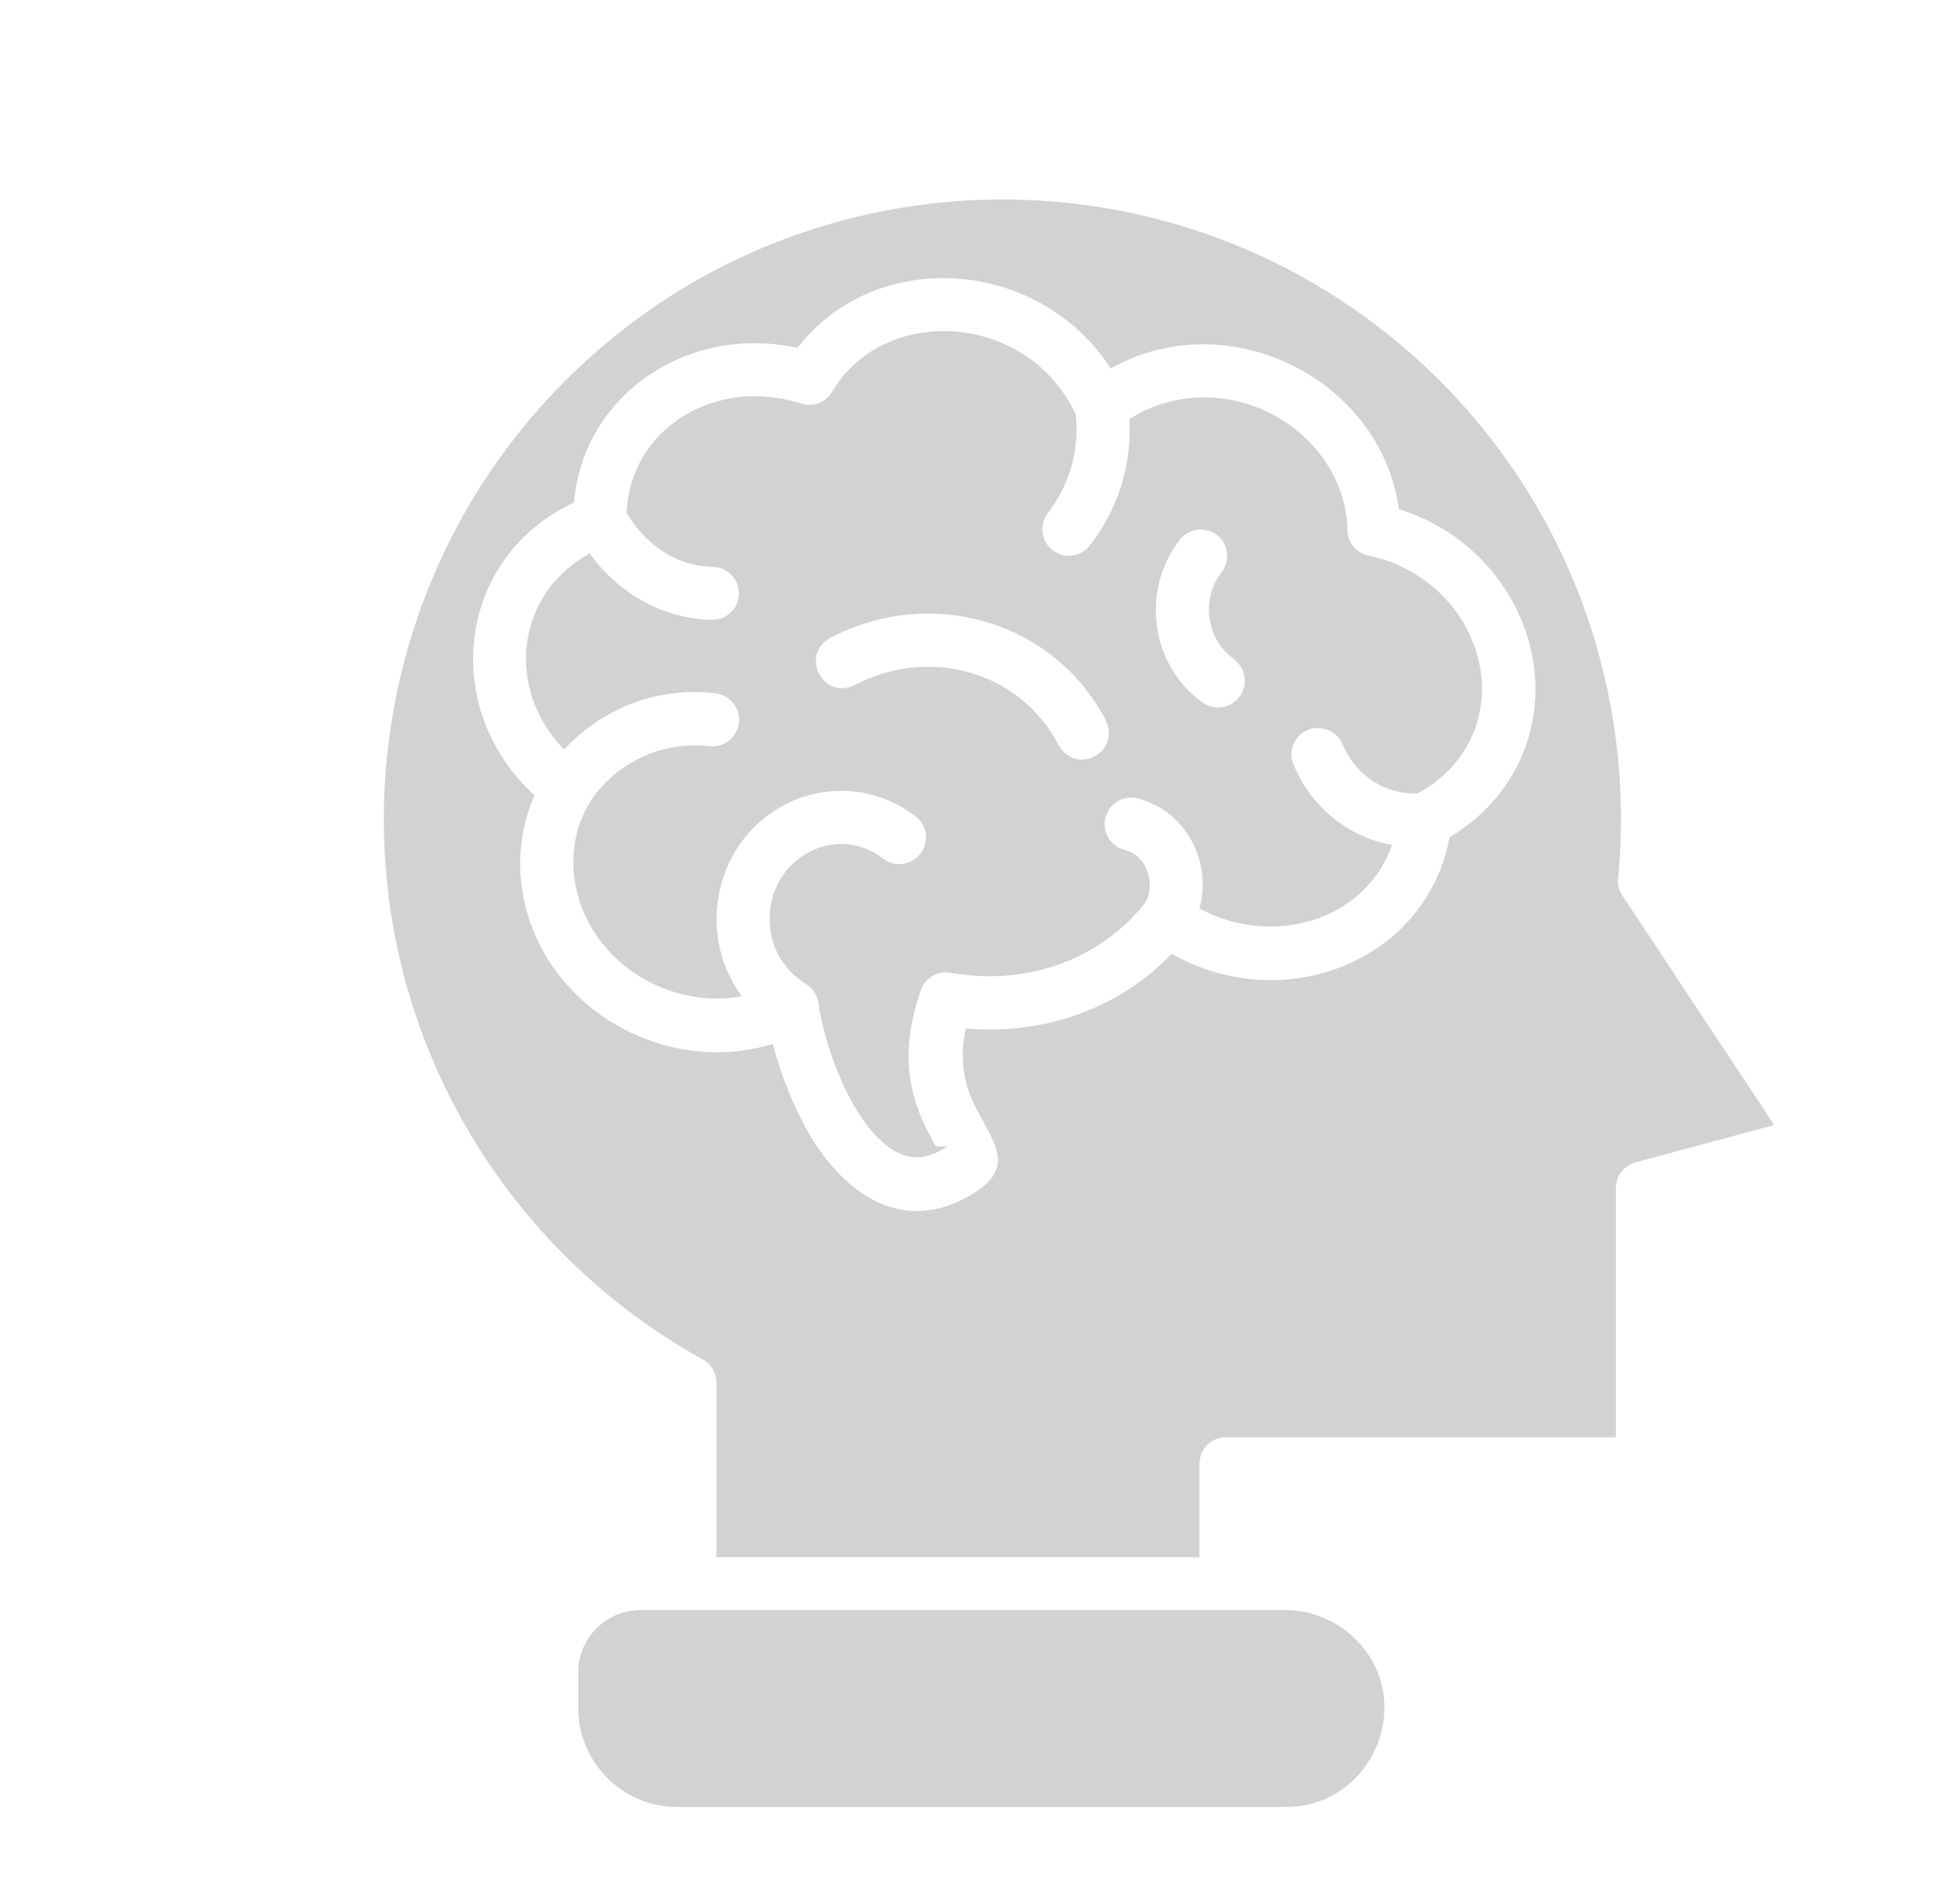 <svg width="65" height="64" viewBox="0 0 65 64" fill="none" xmlns="http://www.w3.org/2000/svg">
<path d="M47.463 11.904C39.232 4.646 26.765 5.03 19.008 12.8C12.327 19.482 10.957 29.888 15.77 38.054C17.639 41.229 20.34 43.866 23.565 45.67C23.872 45.811 24.09 46.118 24.09 46.49V52.352H40.333V49.216C40.333 48.717 40.73 48.32 41.229 48.32H54.336V39.936C54.336 39.539 54.605 39.181 55.002 39.078L59.661 37.824L54.554 30.106C54.439 29.939 54.388 29.747 54.413 29.53C55.04 22.886 52.506 16.358 47.463 11.904ZM43.226 54.131C35.994 54.131 28.762 54.131 21.53 54.131C20.378 54.131 19.444 55.078 19.444 56.218V57.434C19.444 59.251 20.941 60.749 22.759 60.749H43.239C46.144 60.749 47.68 57.203 45.581 55.104C44.954 54.502 44.135 54.131 43.226 54.131ZM26.816 11.699C29.453 8.269 34.957 8.678 37.351 12.39C41.242 10.189 46.413 12.685 47.04 17.114C51.316 18.47 53.056 23.514 50.304 26.829C49.869 27.354 49.332 27.802 48.743 28.147C47.962 32.346 43.124 34.189 39.399 32.064C37.632 33.92 35.06 34.816 32.474 34.573C32.154 36.058 32.666 36.992 33.024 37.632C33.6 38.682 33.959 39.347 32.743 40.115C30.541 41.485 28.608 40.346 27.341 38.336C26.727 37.35 26.266 36.16 25.984 35.098C23.13 35.968 19.981 34.739 18.42 32.243C17.396 30.579 17.178 28.57 17.972 26.739C14.746 23.77 15.386 18.714 19.303 16.896C19.61 13.261 23.156 10.88 26.816 11.699ZM37.184 24.23C37.415 24.666 37.248 25.203 36.8 25.434C36.352 25.664 35.828 25.498 35.584 25.024C34.292 22.566 31.258 21.734 28.775 23.014C27.674 23.59 26.855 21.99 27.956 21.427C31.296 19.699 35.405 20.851 37.172 24.192L37.184 24.23ZM39.668 18.15C39.975 17.754 40.525 17.69 40.922 17.984C41.306 18.291 41.383 18.842 41.076 19.238C40.384 20.134 40.551 21.478 41.485 22.157C41.882 22.451 41.984 23.002 41.69 23.411C41.408 23.808 40.845 23.91 40.436 23.616C38.695 22.374 38.349 19.866 39.668 18.15ZM37.812 28.57C37.338 28.442 37.044 27.955 37.172 27.482C37.3 27.008 37.786 26.714 38.26 26.842C39.872 27.264 40.768 28.966 40.333 30.541C42.74 31.859 45.914 30.989 46.81 28.403C45.325 28.147 44.084 27.123 43.495 25.702C43.303 25.254 43.52 24.73 43.981 24.538C44.442 24.358 44.967 24.576 45.146 25.024C45.376 25.574 45.76 26.01 46.234 26.304C46.656 26.56 47.156 26.701 47.668 26.675C48.154 26.419 48.576 26.074 48.922 25.664C50.97 23.206 49.383 19.392 46.016 18.675C45.62 18.598 45.312 18.24 45.312 17.818C45.248 15.014 42.394 12.877 39.552 13.453C38.976 13.568 38.439 13.786 37.978 14.093C38.068 15.629 37.581 17.139 36.647 18.342C36.34 18.726 35.789 18.803 35.392 18.496C35.008 18.189 34.932 17.638 35.239 17.242C35.61 16.768 35.879 16.218 36.045 15.629C36.186 15.091 36.237 14.515 36.173 13.926C35.892 13.325 35.482 12.774 34.97 12.326C32.82 10.47 29.376 10.79 27.981 13.171C27.776 13.53 27.341 13.696 26.932 13.568L26.816 13.53C24.154 12.736 21.415 14.259 21.095 16.922C21.082 17.037 21.069 17.139 21.069 17.254C21.402 17.792 21.812 18.227 22.285 18.534C22.797 18.867 23.373 19.046 23.975 19.059C24.474 19.072 24.858 19.482 24.845 19.968C24.832 20.467 24.423 20.851 23.936 20.838C22.272 20.8 20.813 19.955 19.828 18.611C17.344 19.955 16.973 23.155 18.97 25.203C20.263 23.795 22.144 23.078 24.064 23.309C24.551 23.373 24.909 23.808 24.845 24.307C24.781 24.794 24.346 25.152 23.847 25.088C22.285 24.896 20.672 25.651 19.84 26.97C19.034 28.25 19.124 29.978 19.943 31.27C20.967 32.934 22.989 33.843 24.948 33.498C23.36 31.347 24.064 28.211 26.458 27.021C27.866 26.317 29.543 26.483 30.784 27.443C31.181 27.75 31.258 28.301 30.951 28.698C30.644 29.094 30.093 29.171 29.696 28.864C28.135 27.661 25.946 28.813 25.882 30.797C25.844 31.757 26.304 32.589 27.111 33.088C27.341 33.229 27.482 33.459 27.52 33.728C27.725 35.123 28.57 37.658 29.94 38.605C30.554 39.027 31.143 38.989 31.783 38.592C32 38.464 31.514 38.63 31.437 38.49C30.887 37.478 30.042 35.942 30.964 33.293C31.104 32.883 31.527 32.627 31.962 32.704C33.255 32.934 34.522 32.819 35.648 32.41C36.775 32 37.76 31.296 38.49 30.374C38.861 29.824 38.644 28.787 37.812 28.57Z" fill="#D2D2D2"/>
</svg>
